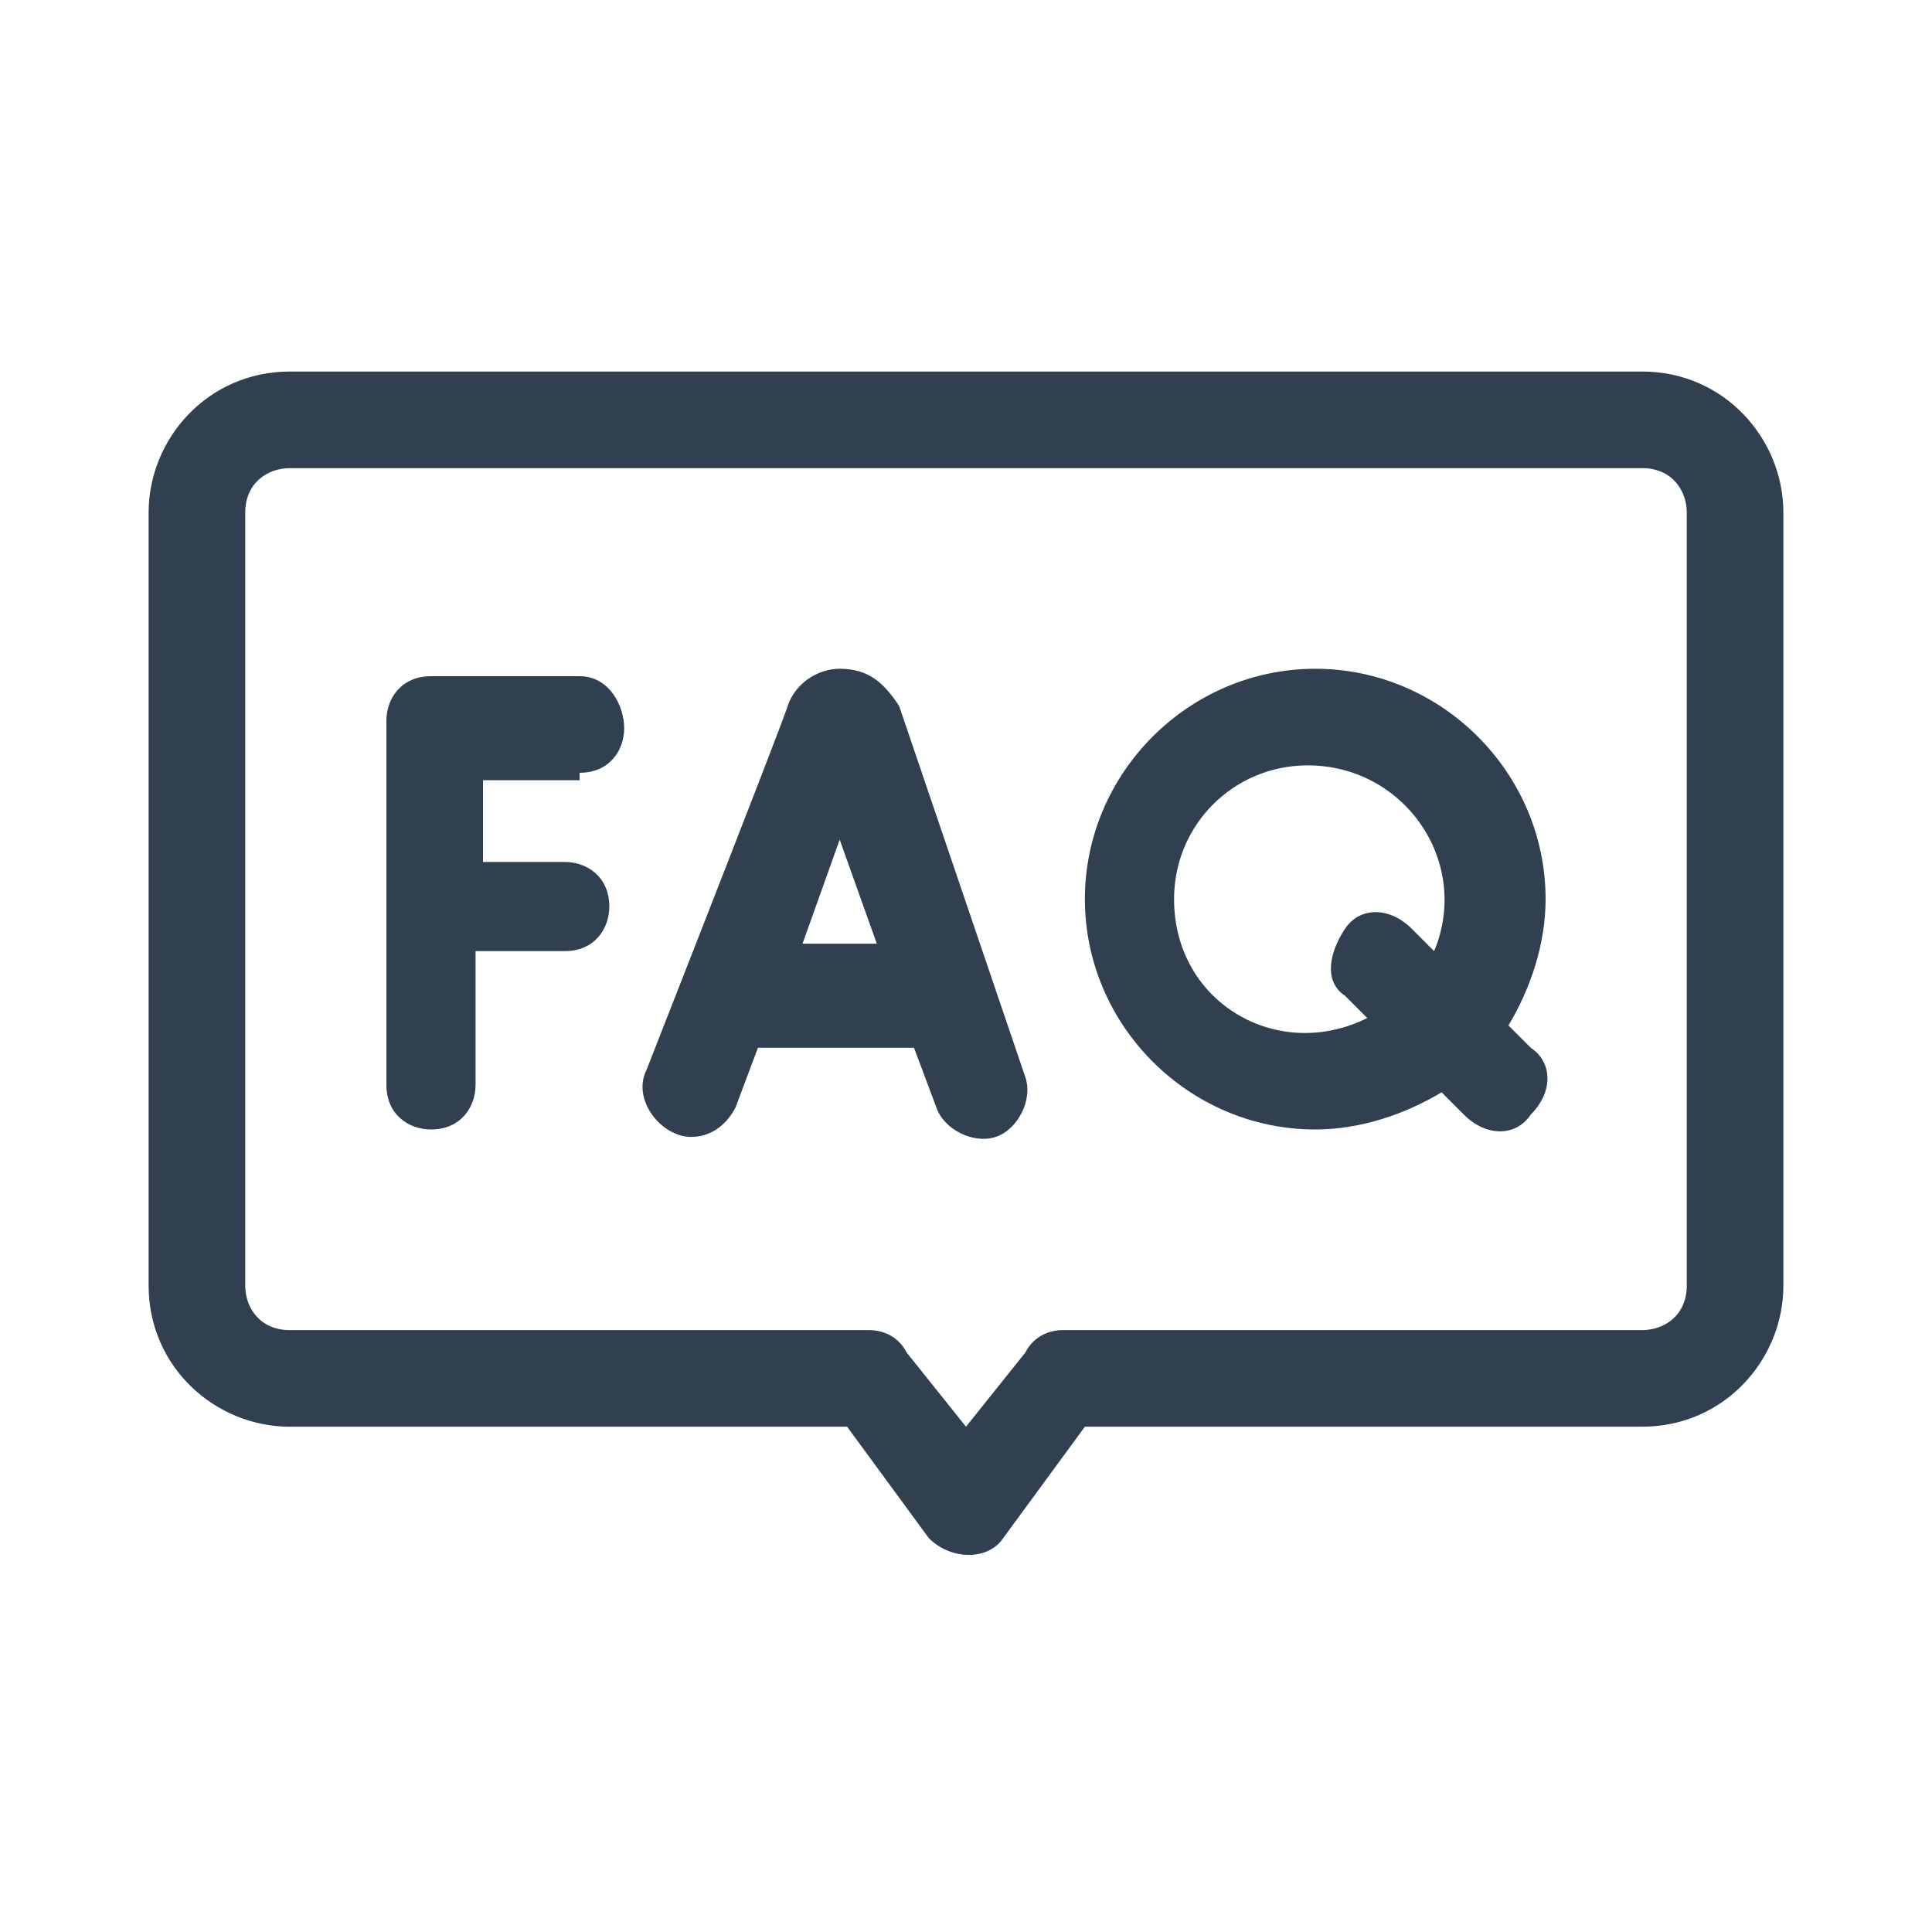 <?xml version="1.0" encoding="UTF-8"?>
<!-- Generator: Adobe Illustrator 25.0.1, SVG Export Plug-In . SVG Version: 6.00 Build 0)  -->
<svg version="1.1" id="Layer_1" xmlns="http://www.w3.org/2000/svg" xmlns:xlink="http://www.w3.org/1999/xlink" x="0px" y="0px" viewBox="0 0 26 26" style="enable-background:new 0 0 26 26;" xml:space="preserve">
<style type="text/css">
	.st0{fill:#304050;}
</style>
<g>
	<path class="st0" d="M22.1,5H3.9C2.8,5,2,5.9,2,6.9v10.4c0,1.1,0.9,1.9,1.9,1.9h7.5l1.1,1.5c0.3,0.3,0.8,0.3,1,0l1.1-1.5h7.5   c1.1,0,1.9-0.9,1.9-1.9V6.9C24,5.9,23.2,5,22.1,5z M22.7,17.3c0,0.4-0.3,0.6-0.6,0.6h-7.8c-0.2,0-0.4,0.1-0.5,0.3l-0.8,1l-0.8-1   c-0.1-0.2-0.3-0.3-0.5-0.3H3.9c-0.4,0-0.6-0.3-0.6-0.6V6.9c0-0.4,0.3-0.6,0.6-0.6h18.2c0.4,0,0.6,0.3,0.6,0.6V17.3z"/>
	<path class="st0" d="M12.1,9.5C11.9,9.2,11.7,9,11.3,9c-0.3,0-0.6,0.2-0.7,0.5c0,0,0.1-0.2-1.9,4.9c-0.2,0.4,0.2,0.9,0.6,0.9   c0.3,0,0.5-0.2,0.6-0.4l0.3-0.8h2.1l0.3,0.8c0.1,0.3,0.5,0.5,0.8,0.4c0.3-0.1,0.5-0.5,0.4-0.8L12.1,9.5z M10.8,12.7l0.5-1.4   l0.5,1.4H10.8z"/>
	<path class="st0" d="M7.8,10.4c0.4,0,0.6-0.3,0.6-0.6S8.2,9.1,7.8,9.1h-2c-0.4,0-0.6,0.3-0.6,0.6v4.9c0,0.4,0.3,0.6,0.6,0.6   c0.4,0,0.6-0.3,0.6-0.6v-1.8h1.2c0.4,0,0.6-0.3,0.6-0.6c0-0.4-0.3-0.6-0.6-0.6H6.5v-1.1H7.8z"/>
	<path class="st0" d="M20.3,13.8c0.3-0.5,0.5-1.1,0.5-1.7c0-1.7-1.4-3.1-3.1-3.1c-1.7,0-3.1,1.4-3.1,3.1s1.4,3.1,3.1,3.1   c0.6,0,1.2-0.2,1.7-0.5l0.3,0.3c0.3,0.3,0.7,0.3,0.9,0c0.3-0.3,0.3-0.7,0-0.9L20.3,13.8z M15.8,12.1c0-1,0.8-1.8,1.8-1.8   c1.3,0,2.2,1.3,1.7,2.5L19,12.5c-0.3-0.3-0.7-0.3-0.9,0s-0.3,0.7,0,0.9l0.3,0.3C17.2,14.3,15.8,13.5,15.8,12.1L15.8,12.1z"/>
</g>
</svg>